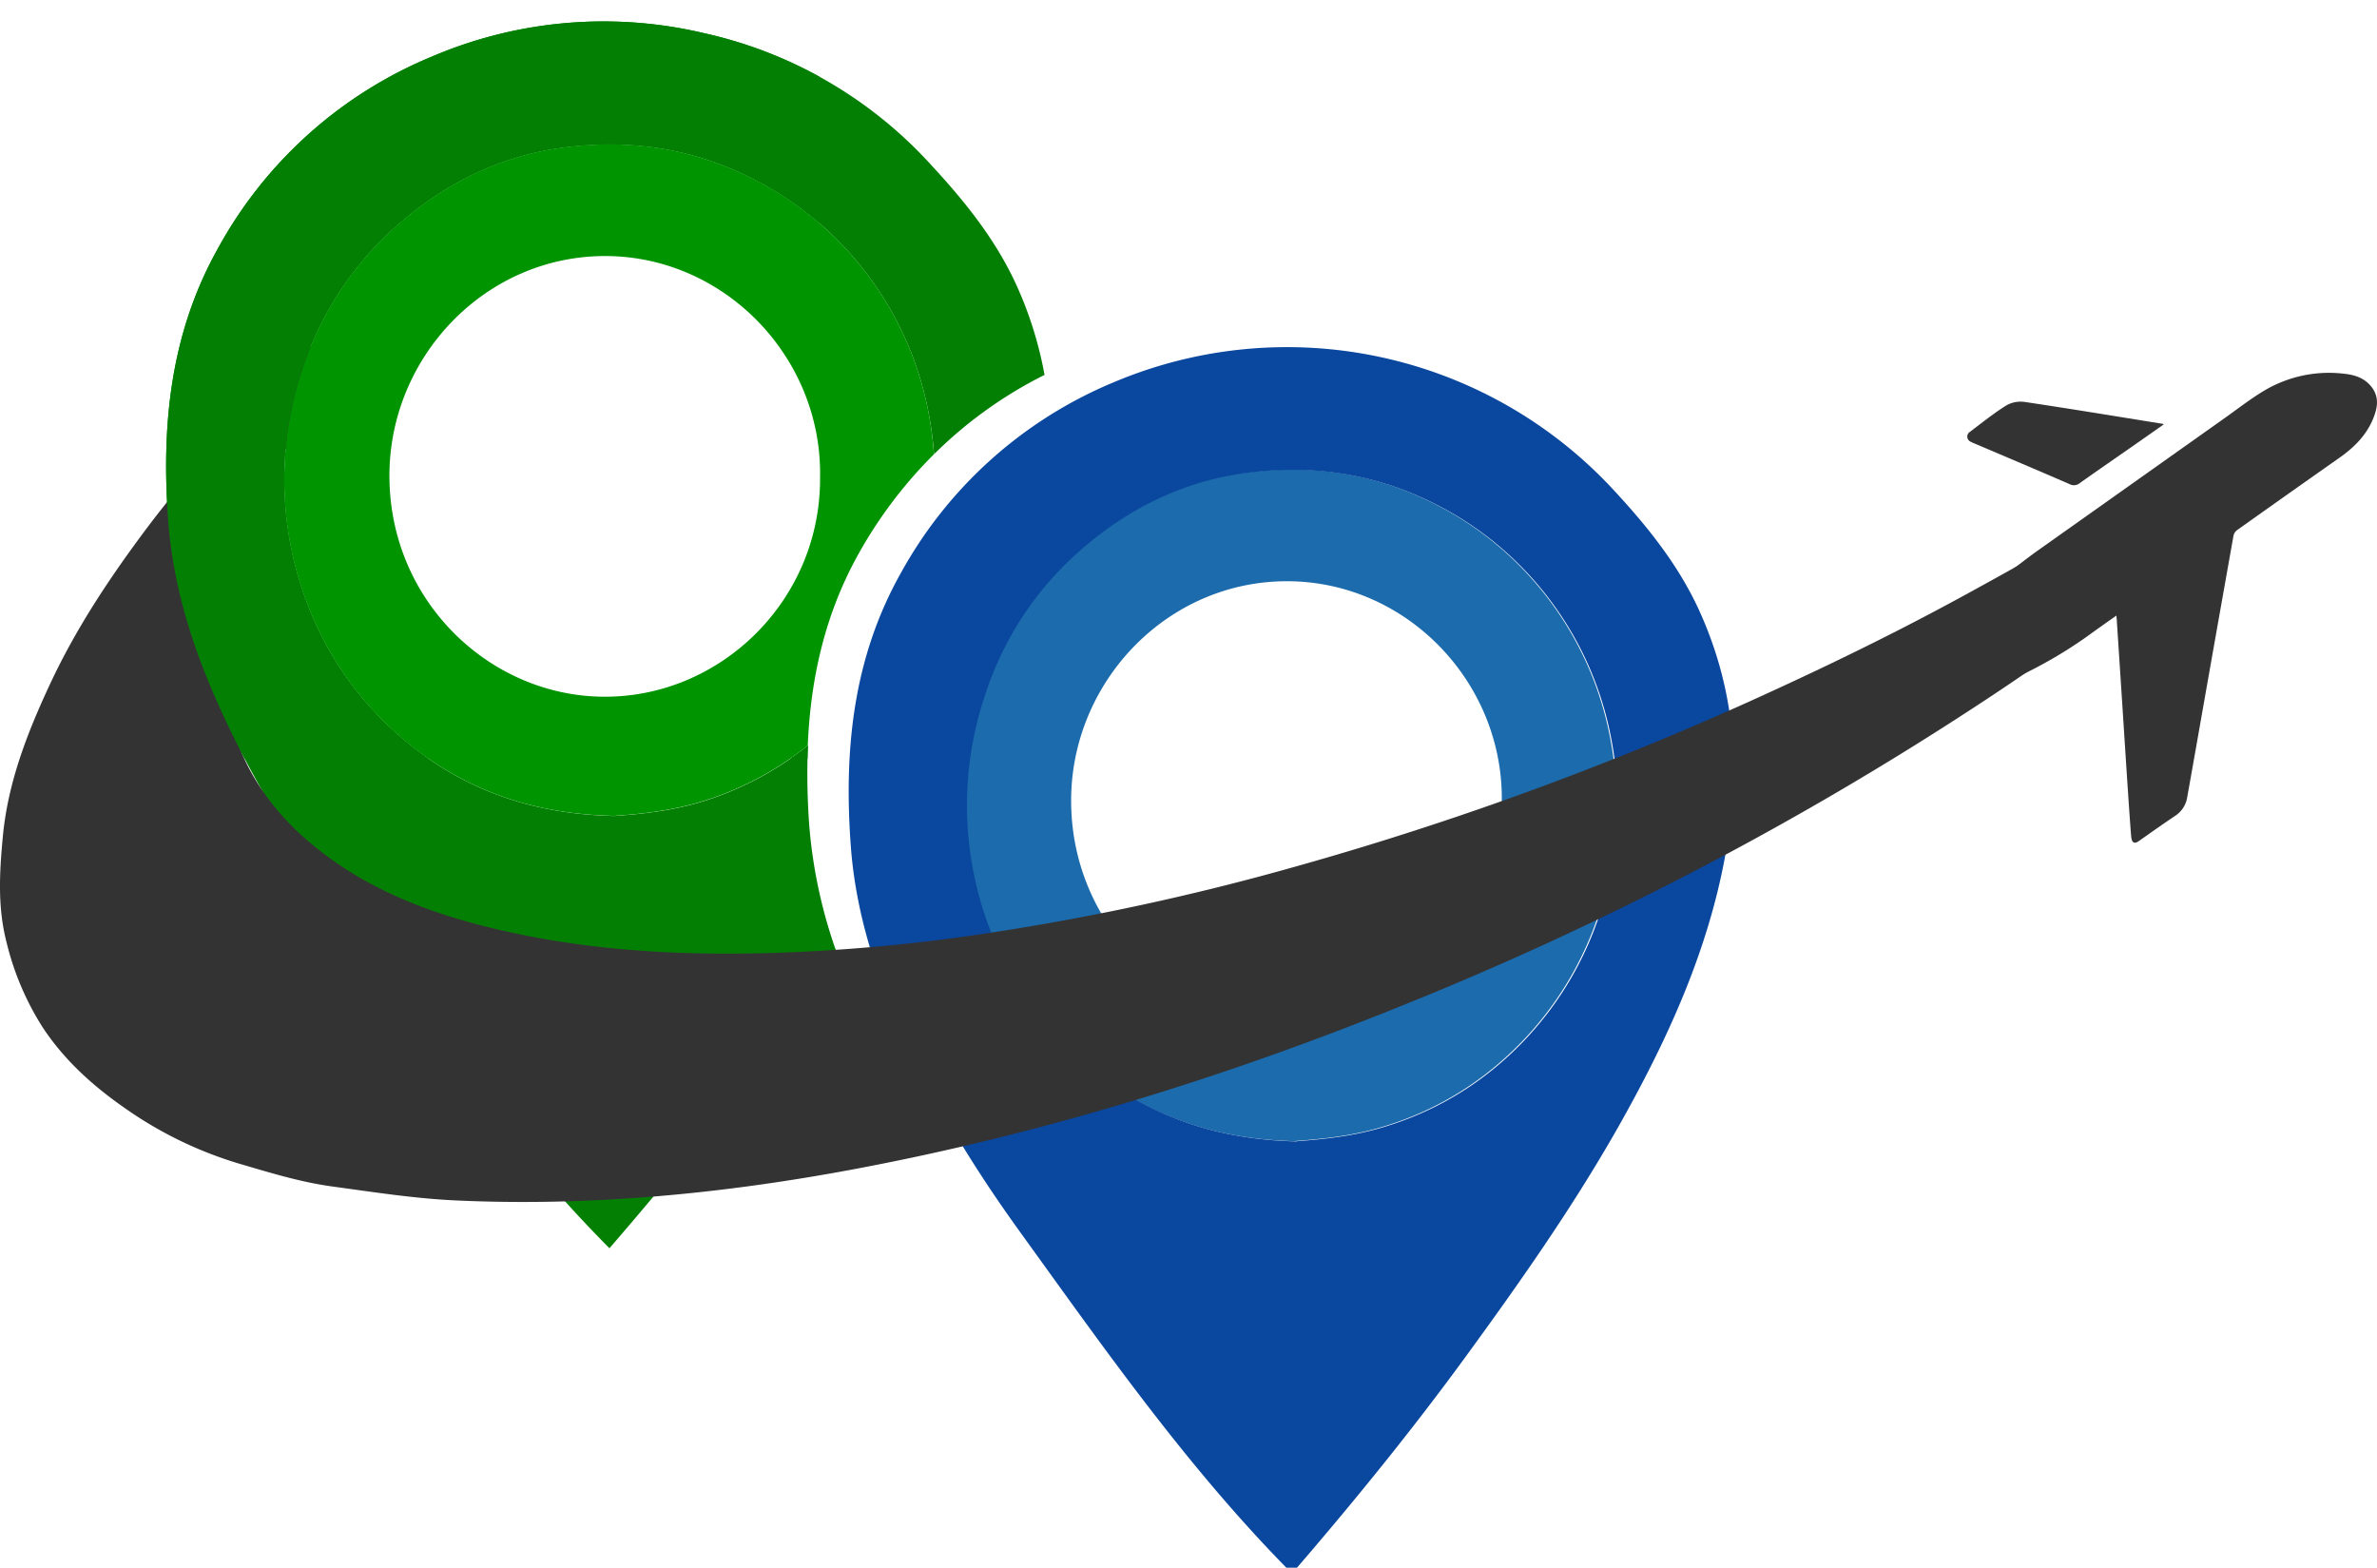 <svg id="CookSafeLogo_Image" data-name="CookSafeLogo Image" xmlns="http://www.w3.org/2000/svg" xmlns:xlink="http://www.w3.org/1999/xlink" viewBox="0 0 632.17 416.89"><defs><style>.cls-1{fill:none;}.cls-2{clip-path:url(#clip-path);}.cls-3{fill:#038003;}.cls-4{clip-path:url(#clip-path-2);}.cls-5{fill:#1c6bad;}.cls-6{fill:#0a479e;}.cls-7{clip-path:url(#clip-path-3);}.cls-8{fill:#333;}.cls-9{clip-path:url(#clip-path-4);}.cls-10{fill:#009400;}</style><clipPath id="clip-path"><rect class="cls-1" x="44.14" y="5.72" width="416.94" height="411.17"/></clipPath><clipPath id="clip-path-2"><rect class="cls-1" x="217.92" y="5.72" width="243.17" height="411.17"/></clipPath><clipPath id="clip-path-3"><rect class="cls-1" width="632.17" height="416.89"/></clipPath><clipPath id="clip-path-4"><rect class="cls-1" x="39.23" width="178.68" height="201.84"/></clipPath></defs><g class="cls-2"><path class="cls-3" d="M277.8,99.7a101.42,101.42,0,0,0-7.44-23.81c-5.58-12.26-13.92-22.55-23-32.33A115.17,115.17,0,0,0,187.24,8.82a116.11,116.11,0,0,0-72.5,6.28A114.83,114.83,0,0,0,58,66c-12.75,22.71-15.13,47.3-13.25,72.61,1.25,16.87,6.22,32.82,13.07,48.21,8.59,19.3,19.58,37.22,31.91,54.28,22.67,31.39,44.88,63.17,72.36,90.86.15-.19.4-.48.65-.77,15.87-18.4,31.19-37.23,45.52-56.88q7.36-10.08,14.5-20.33a131.41,131.41,0,0,1-7.52-34.27,185.42,185.42,0,0,1-.37-21.44,84.48,84.48,0,0,1-28.05,14.87c-8,2.47-16.15,3.34-23.46,3.86-20.82-.47-38.66-6.37-54.32-18.92A87.27,87.27,0,0,1,86.47,171a92.21,92.21,0,0,1-10.61-36.46,91.23,91.23,0,0,1,4.73-36.82,86.11,86.11,0,0,1,25.25-38c12.43-10.9,26.91-18.12,43.35-20.41C166.05,37,182.44,39,198,46.44A87,87,0,0,1,223.86,65,88.45,88.45,0,0,1,247,110a92.37,92.37,0,0,1,1.41,10.79A114.1,114.1,0,0,1,277.8,99.7m-26.72,79.12a91.33,91.33,0,0,0-4.73,36.81c0,.47.14.92.18,1.39.61-1,1.26-2.05,1.86-3.1,13.25-23.31,24.29-47.43,29-73.95-.35.29-.71.55-1,.85a86.23,86.23,0,0,0-25.25,38"/></g><g class="cls-4"><path class="cls-5" d="M344.63,303.48c-20.82-.47-38.66-6.37-54.33-18.92a87.35,87.35,0,0,1-22.52-27.06A92.22,92.22,0,0,1,257.16,221a91.21,91.21,0,0,1,4.74-36.82,86.09,86.09,0,0,1,25.24-38c12.44-10.9,26.91-18.12,43.36-20.41,16.85-2.35,33.25-.29,48.81,7.13a86.72,86.72,0,0,1,25.85,18.6,88.22,88.22,0,0,1,23.11,45,91.41,91.41,0,0,1-1.77,42.11,88.45,88.45,0,0,1-27.59,43.93,83.93,83.93,0,0,1-30.83,17c-8,2.48-16.15,3.35-23.45,3.87m54.77-89.94c.63-31.76-25.07-58.72-56.83-58.9-31.58-.17-56.71,25.81-57.67,56.49-1,33.77,25.35,59.9,55.88,60.67,31.69.8,58.83-25.37,58.62-58.26"/><path class="cls-6" d="M343.62,418.43c-27.48-27.68-49.69-59.46-72.36-90.85-12.33-17.07-23.32-35-31.91-54.28-6.85-15.39-11.82-31.34-13.07-48.21-1.88-25.31.5-49.9,13.25-72.61a114.92,114.92,0,0,1,56.78-50.87,118.32,118.32,0,0,1,132.62,28.46c9.08,9.78,17.42,20.07,23,32.33,8.21,18.06,10.73,36.93,8.23,56.6-3.77,29.52-15.72,55.94-30.2,81.43-12,21.06-25.91,40.81-40.17,60.36s-29.65,38.48-45.52,56.88l-.65.76m1.28-114.95c7.3-.52,15.43-1.39,23.45-3.87a84.06,84.06,0,0,0,30.83-17,88.62,88.62,0,0,0,27.59-43.94,91.54,91.54,0,0,0,1.77-42.11,88.41,88.41,0,0,0-23.11-45A86.9,86.9,0,0,0,379.58,133c-15.56-7.42-32-9.47-48.81-7.13-16.45,2.29-30.92,9.51-43.36,20.41a86.09,86.09,0,0,0-25.24,38,91.91,91.91,0,0,0,5.88,73.28,87.12,87.12,0,0,0,22.52,27.06c15.67,12.55,33.51,18.45,54.33,18.92"/></g><g class="cls-7"><path class="cls-8" d="M604.07,127.67A655.46,655.46,0,0,1,525.2,188,873.49,873.49,0,0,1,371,268.18c-46.4,18.65-94,33.34-143.16,42.61-35.23,6.64-70.75,10.09-106.65,8.44-11-.51-21.77-2.21-32.62-3.68-8.7-1.17-17-3.77-25.27-6.19a105.21,105.21,0,0,1-30.79-15.17c-8.26-5.81-15.6-12.55-21.17-21A74.57,74.57,0,0,1,1.7,250.41c-2.39-9.33-1.82-18.64-.94-28C2.1,208.16,7.21,195,13.16,182.23c7.12-15.36,16.5-29.33,26.67-42.82,7.58-10,16-19.34,24.41-28.71,9.94-11.12,21.06-21,32.05-31S119.19,60.22,131.05,51a10.32,10.32,0,0,1,1.47-.79l-.05-.07c-3.42,4.8-8.14,8.34-12.21,12.53C99.65,83.9,81,106.57,68.74,133.82c-6.49,14.42-10.44,29.43-9.39,45.49,1.21,18.52,9.42,33.35,23.46,45.09,15.56,13,34.09,19.48,53.56,23.67,24.59,5.29,49.49,6.19,74.52,5.15A484.42,484.42,0,0,0,263,248.11a666.27,666.27,0,0,0,72.51-15.17,858.51,858.51,0,0,0,138.1-50.21c16.06-7.41,31.91-15.22,47.44-23.67,18.6-10.12,37-20.55,54.67-32.28,9-6,18.11-11.91,26.79-18.48,5.07-3.84,14.06,8.12,1.55,19.37"/><path class="cls-8" d="M562.82,163.74c-2.88,2-5.56,3.92-8.2,5.83a120,120,0,0,1-19.27,11,98.35,98.35,0,0,1-19.3,7.15,45.91,45.91,0,0,1-6.3.88c-2.5.22-4.36-1.35-6.2-2.65-6.62-4.66,30-33.57,38.38-39.53q24.84-17.59,49.68-35.2c3.67-2.59,7.22-5.41,11.1-7.65a33.68,33.68,0,0,1,20.73-4.18c2.83.3,5.5,1.13,7.37,3.63,2,2.67,1.48,5.42.4,8.15-1.79,4.49-5.05,7.76-8.94,10.5Q608.56,131.3,594.92,141a2.55,2.55,0,0,0-.91,1.44q-5.09,28.59-10.11,57.17c-.73,4.11-1.45,8.22-2.19,12.32a7.24,7.24,0,0,1-3.18,5c-3.26,2.18-6.46,4.46-9.68,6.72-1.1.77-1.77.58-2-.78-.22-1.16-1.75-25.19-2.45-36q-.71-10.84-1.42-21.69c0-.4-.06-.8-.12-1.48"/><path class="cls-8" d="M575.45,112.86c-2.66,1.87-5.19,3.65-7.73,5.42-4.86,3.39-9.75,6.75-14.59,10.19a2.46,2.46,0,0,1-2.77.25c-8.37-3.63-16.77-7.18-25.16-10.75a9.19,9.19,0,0,1-1-.46,1.49,1.49,0,0,1-.29-2.67c3.23-2.44,6.41-5,9.83-7.12a7.8,7.8,0,0,1,4.87-.81c12.22,1.83,24.4,3.84,36.59,5.8,0,0,.08,0,.26.15"/></g><g class="cls-9"><path class="cls-3" d="M277.8,99.7a101.42,101.42,0,0,0-7.44-23.81c-5.58-12.26-13.92-22.55-23-32.33A115.17,115.17,0,0,0,187.24,8.82a116.11,116.11,0,0,0-72.5,6.28A114.83,114.83,0,0,0,58,66c-12.75,22.71-15.13,47.3-13.25,72.61,1.25,16.87,6.22,32.82,13.07,48.21,8.59,19.3,19.58,37.22,31.91,54.28,22.67,31.39,44.88,63.17,72.36,90.86.15-.19.4-.48.65-.77,15.87-18.4,31.19-37.23,45.52-56.88q7.36-10.08,14.5-20.33a131.41,131.41,0,0,1-7.52-34.27,185.42,185.42,0,0,1-.37-21.44,84.48,84.48,0,0,1-28.05,14.87c-8,2.47-16.15,3.34-23.46,3.86-20.82-.47-38.66-6.37-54.32-18.92A87.27,87.27,0,0,1,86.47,171a92.21,92.21,0,0,1-10.61-36.46,91.23,91.23,0,0,1,4.73-36.82,86.11,86.11,0,0,1,25.25-38c12.43-10.9,26.91-18.12,43.35-20.41C166.05,37,182.44,39,198,46.44A87,87,0,0,1,223.86,65,88.45,88.45,0,0,1,247,110a92.37,92.37,0,0,1,1.41,10.79A114.1,114.1,0,0,1,277.8,99.7m-26.72,79.12a91.33,91.33,0,0,0-4.73,36.81c0,.47.14.92.18,1.39.61-1,1.26-2.05,1.86-3.1,13.25-23.31,24.29-47.43,29-73.95-.35.29-.71.55-1,.85a86.23,86.23,0,0,0-25.25,38"/></g><g class="cls-7"><path class="cls-10" d="M248.38,120.81A92.37,92.37,0,0,0,247,110a88.45,88.45,0,0,0-23.11-45A87.15,87.15,0,0,0,198,46.44c-15.57-7.41-32-9.47-48.82-7.13-16.45,2.29-30.91,9.51-43.36,20.41a86.21,86.21,0,0,0-25.24,38A91.94,91.94,0,0,0,86.48,171,87.12,87.12,0,0,0,109,198.05c15.67,12.55,33.5,18.46,54.33,18.92,7.3-.51,15.43-1.39,23.45-3.87a84.28,84.28,0,0,0,28.05-14.86c.75-17.73,4.51-34.93,13.62-51.17a119,119,0,0,1,19.93-26.26M218.1,127c.2,32.88-26.93,59.06-58.62,58.26-30.53-.77-56.93-26.91-55.88-60.68,1-30.68,26.09-56.66,57.67-56.49C193,68.31,218.72,95.27,218.1,127"/></g></svg>